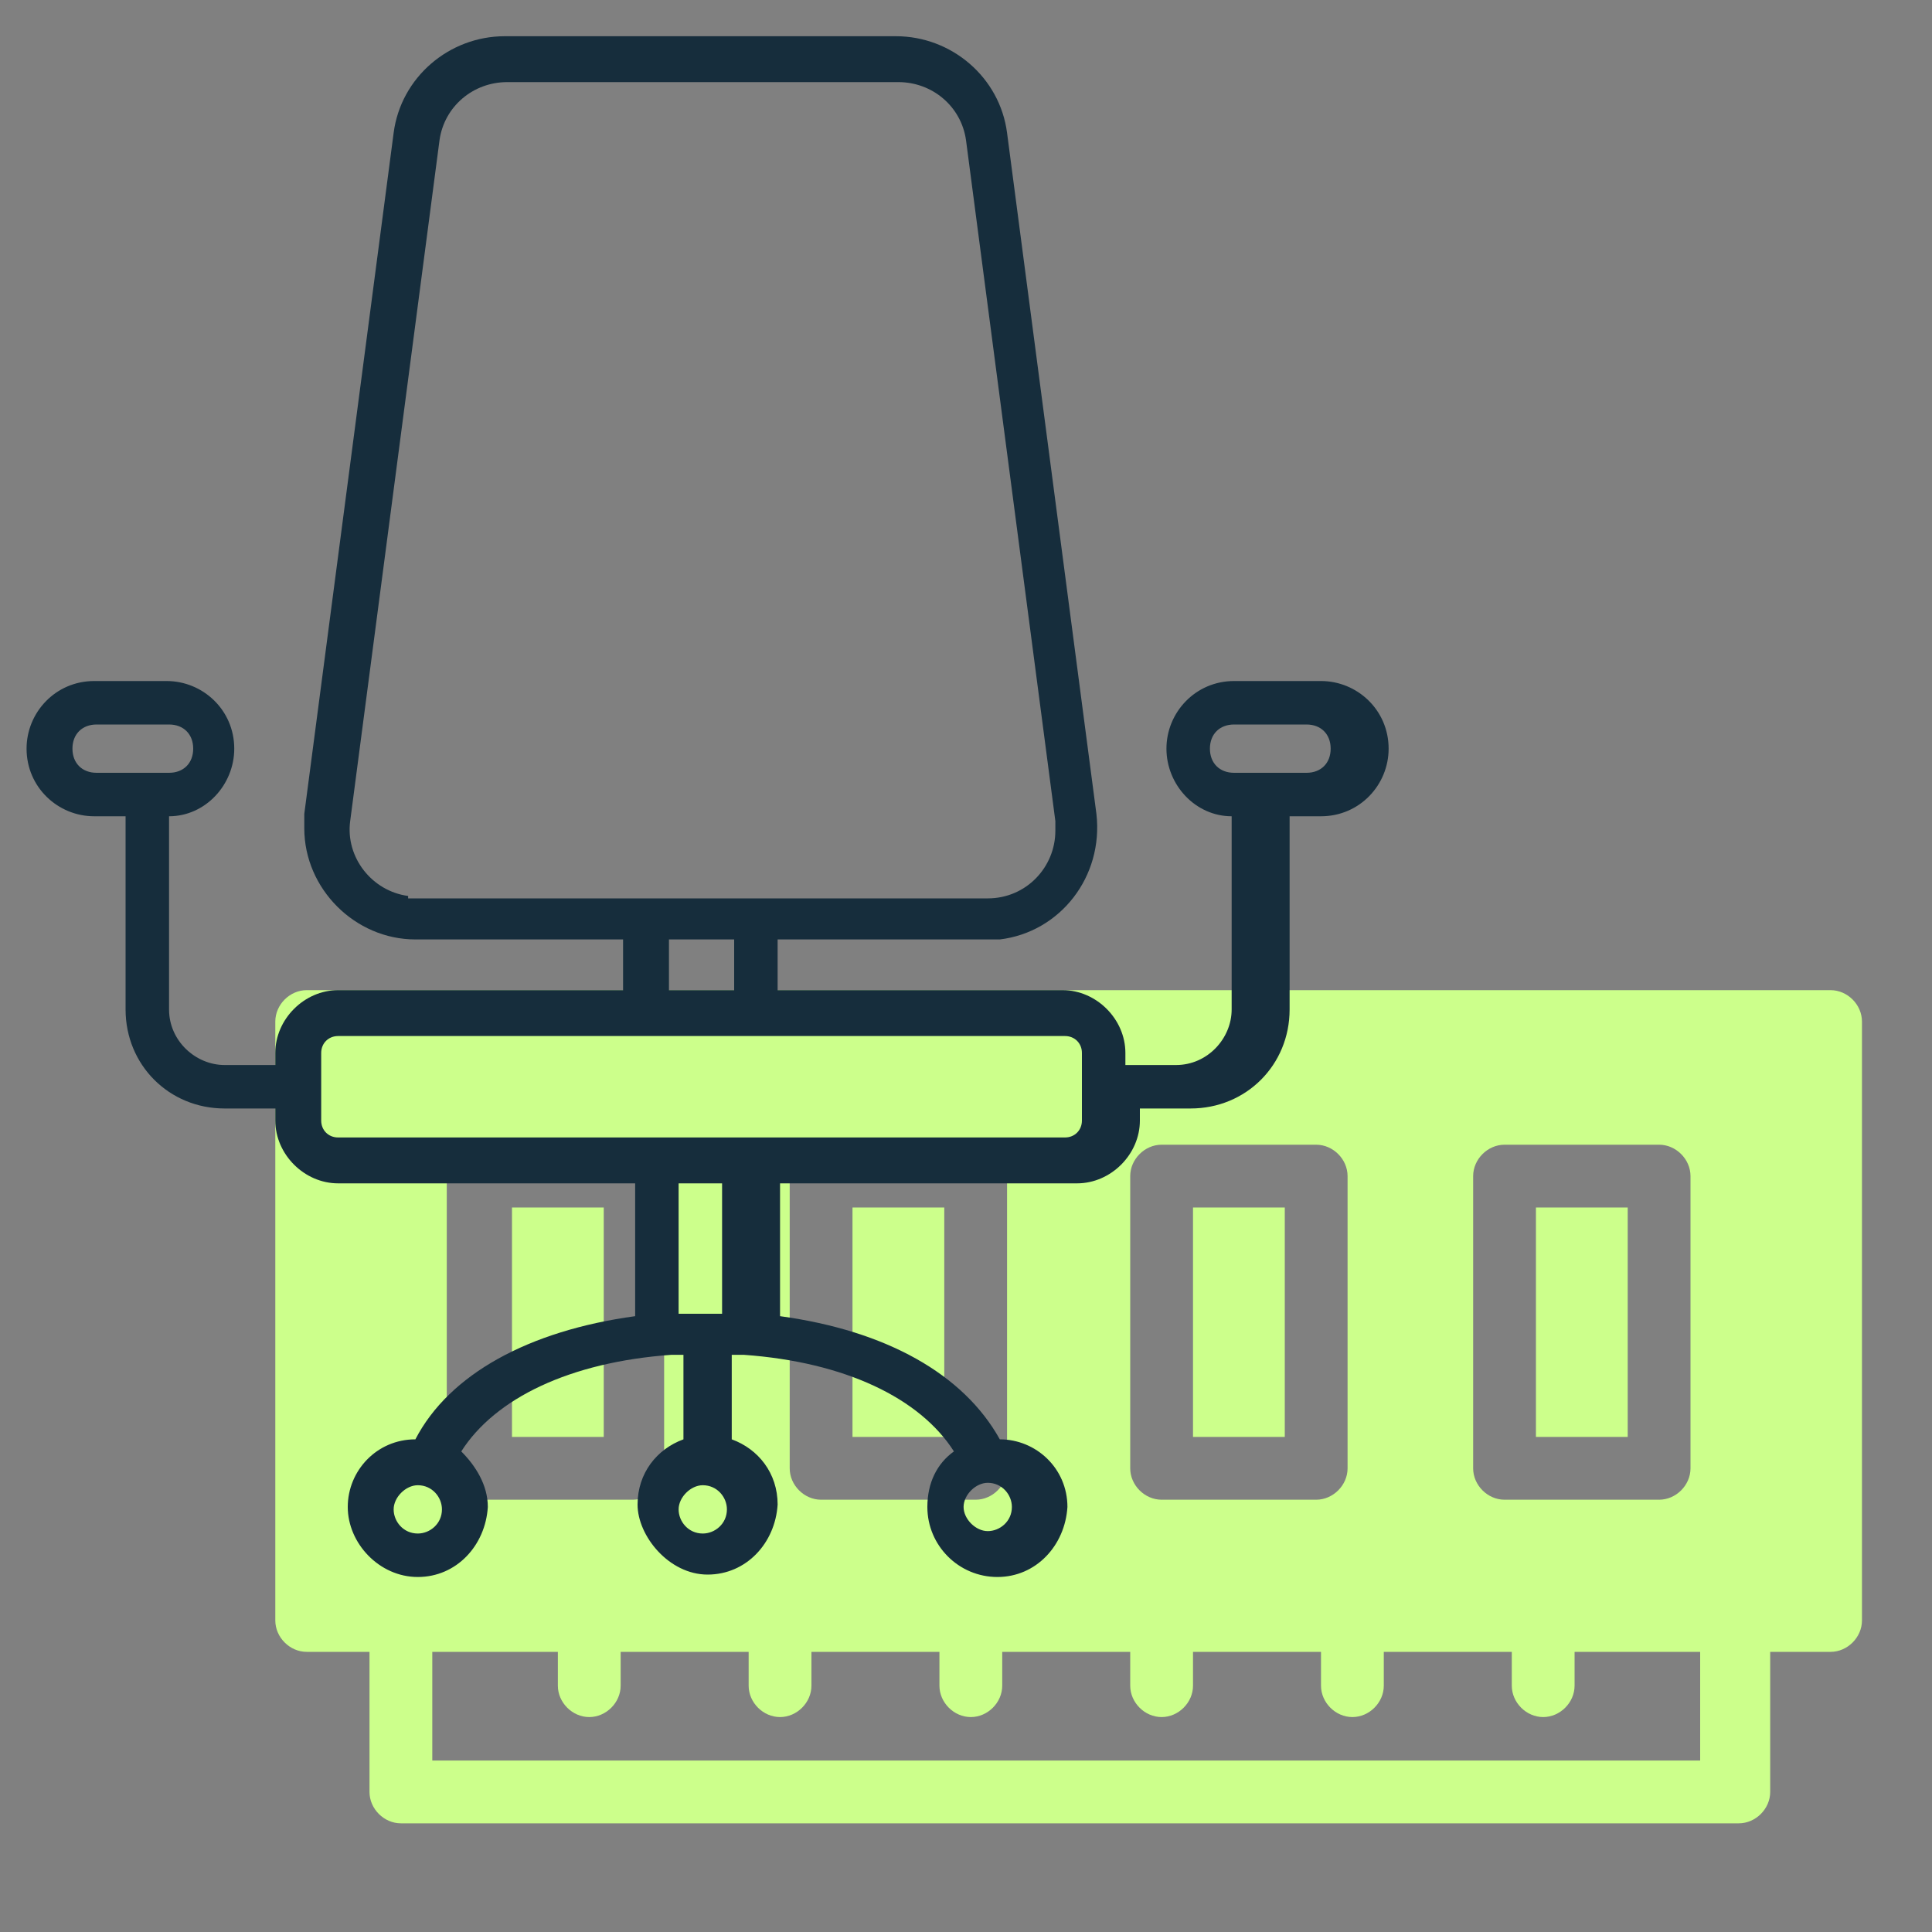 <?xml version="1.0" encoding="utf-8"?>
<svg xmlns="http://www.w3.org/2000/svg" id="Birthday" version="1.1" viewBox="0 0 80 80">
  
  <rect x="0" y="0" width="80" height="80" fill="#808080" stroke="none"/>
  
  <defs>
    <style>
      .st0 {
        fill: #ccff8b;
      }

      .st1 {
        fill: #162d3c;
      }
    </style>
  </defs>
  <g>
    <path class="st0" d="M49.4,50h3.8v9.5h-3.8v-9.5Z"/>
    <path class="st0" d="M63.6,50h3.8v9.5h-3.8v-9.5Z"/>
    <path class="st0" d="M35.3,50h3.8v9.5h-3.8v-9.5Z"/>
    <path class="st0" d="M21.2,50h3.8v9.5h-3.8v-9.5Z"/>
    <path class="st0" d="M75.8,41H12.7c-.7,0-1.3.6-1.3,1.3v24.8c0,.7.6,1.3,1.3,1.3h2.6v5.8c0,.7.6,1.3,1.3,1.3h55.4c.7,0,1.3-.6,1.3-1.3v-5.8h2.5c.7,0,1.3-.6,1.3-1.3v-24.8c0-.7-.6-1.3-1.3-1.3ZM61,48.7c0-.7.6-1.3,1.3-1.3h6.4c.7,0,1.3.6,1.3,1.3v12.1c0,.7-.6,1.3-1.3,1.3h-6.4c-.7,0-1.3-.6-1.3-1.3v-12.1ZM46.8,48.7c0-.7.6-1.3,1.3-1.3h6.4c.7,0,1.3.6,1.3,1.3v12.1c0,.7-.6,1.3-1.3,1.3h-6.4c-.7,0-1.3-.6-1.3-1.3v-12.1ZM32.7,48.7c0-.7.6-1.3,1.3-1.3h6.4c.7,0,1.3.6,1.3,1.3v12.1c0,.7-.6,1.3-1.3,1.3h-6.4c-.7,0-1.3-.6-1.3-1.3v-12.1ZM18.5,48.7c0-.7.6-1.3,1.3-1.3h6.4c.7,0,1.3.6,1.3,1.3v12.1c0,.7-.6,1.3-1.3,1.3h-6.4c-.7,0-1.3-.6-1.3-1.3v-12.1ZM70.7,72.9H17.9v-4.5h5.2v1.4c0,.7.6,1.3,1.3,1.3s1.3-.6,1.3-1.3v-1.4h5.3v1.4c0,.7.6,1.3,1.3,1.3s1.3-.6,1.3-1.3v-1.4h5.3v1.4c0,.7.6,1.3,1.3,1.3s1.3-.6,1.3-1.3v-1.4h5.3v1.4c0,.7.6,1.3,1.3,1.3s1.3-.6,1.3-1.3v-1.4h5.3v1.4c0,.7.6,1.3,1.3,1.3s1.3-.6,1.3-1.3v-1.4h5.3v1.4c0,.7.6,1.3,1.3,1.3s1.3-.6,1.3-1.3v-1.4h5.2v4.5h0Z"/>
  </g>
  <path class="st1" d="M54.1,28.2h-3c-1.6,0-2.8,1.3-2.8,2.8,0,1.5,1.2,2.8,2.7,2.8v8c0,1.2-1,2.3-2.3,2.3h-2.1v-.5c0-1.4-1.2-2.6-2.6-2.6h-11.8v-2.1h8.6c.2,0,.4,0,.6,0,2.5-.3,4.3-2.6,4-5.2l-3.7-28.2c-.3-2.3-2.3-4-4.6-4h-16.2c-2.3,0-4.3,1.7-4.6,4l-3.7,28.2c0,.2,0,.4,0,.6,0,2.5,2.1,4.6,4.6,4.6h8.6v2.1h-11.8c-1.4,0-2.6,1.2-2.6,2.6v.5h-2.1c-1.2,0-2.3-1-2.3-2.3v-8c1.5,0,2.7-1.3,2.7-2.8,0-1.6-1.3-2.8-2.8-2.8h-3c-1.6,0-2.8,1.3-2.8,2.8,0,1.6,1.3,2.8,2.8,2.8h1.3v8c0,2.3,1.8,4.1,4.1,4.1h2.1v.5c0,1.4,1.2,2.6,2.6,2.6h12.3v5.5c-4.4.6-7.7,2.4-9.1,5.1-1.6,0-2.8,1.3-2.8,2.8s1.3,2.9,2.9,2.9c1.6,0,2.8-1.3,2.9-2.9,0-.9-.5-1.7-1.1-2.3,1.4-2.2,4.5-3.7,8.7-4h.5v3.5c-1.1.4-1.9,1.4-1.9,2.7s1.3,2.9,2.9,2.9c1.6,0,2.8-1.3,2.9-2.9,0-1.3-.8-2.3-1.9-2.7v-3.5h.5c4.2.3,7.3,1.8,8.7,4-.7.5-1.1,1.3-1.1,2.3,0,1.6,1.3,2.9,2.9,2.9,1.6,0,2.8-1.3,2.9-2.9,0-1.6-1.3-2.8-2.8-2.8-1.5-2.7-4.7-4.5-9.1-5.1v-5.5h12.3c1.4,0,2.6-1.2,2.6-2.6v-.5h2.1c2.3,0,4.1-1.8,4.1-4.1v-8h1.3c1.6,0,2.8-1.3,2.8-2.8,0-1.6-1.3-2.8-2.8-2.8ZM4,32c-.6,0-1-.4-1-1,0-.6.4-1,1-1h3c.6,0,1,.4,1,1,0,.6-.4,1-1,1h-3ZM17.3,63.5c-.6,0-1-.5-1-1s.5-1,1-1c.6,0,1,.5,1,1,0,.6-.5,1-1,1ZM29.1,63.5c-.6,0-1-.5-1-1s.5-1,1-1c.6,0,1,.5,1,1,0,.6-.5,1-1,1ZM41.9,62.4c0,.6-.5,1-1,1s-1-.5-1-1,.5-1,1-1c.6,0,1,.5,1,1ZM29.9,54.4h-.9s0,0,0,0,0,0,0,0h-.9v-5.4h1.8v5.4ZM16.9,37.1c-1.5-.2-2.6-1.6-2.4-3.1l3.7-28.2c.2-1.4,1.4-2.4,2.8-2.4h16.2c1.4,0,2.6,1,2.8,2.4l3.7,28.2c0,.1,0,.2,0,.4,0,1.5-1.2,2.8-2.8,2.8h-23.6c-.1,0-.2,0-.4,0ZM27.7,38.9h2.7v2.1h-2.7v-2.1ZM44.8,46.4c0,.4-.3.7-.7.7H14c-.4,0-.7-.3-.7-.7v-2.8c0-.4.3-.7.7-.7h30.1c.4,0,.7.3.7.7v2.8ZM54.1,32h-3c-.6,0-1-.4-1-1,0-.6.4-1,1-1h3c.6,0,1,.4,1,1,0,.6-.4,1-1,1Z"/>
</svg>